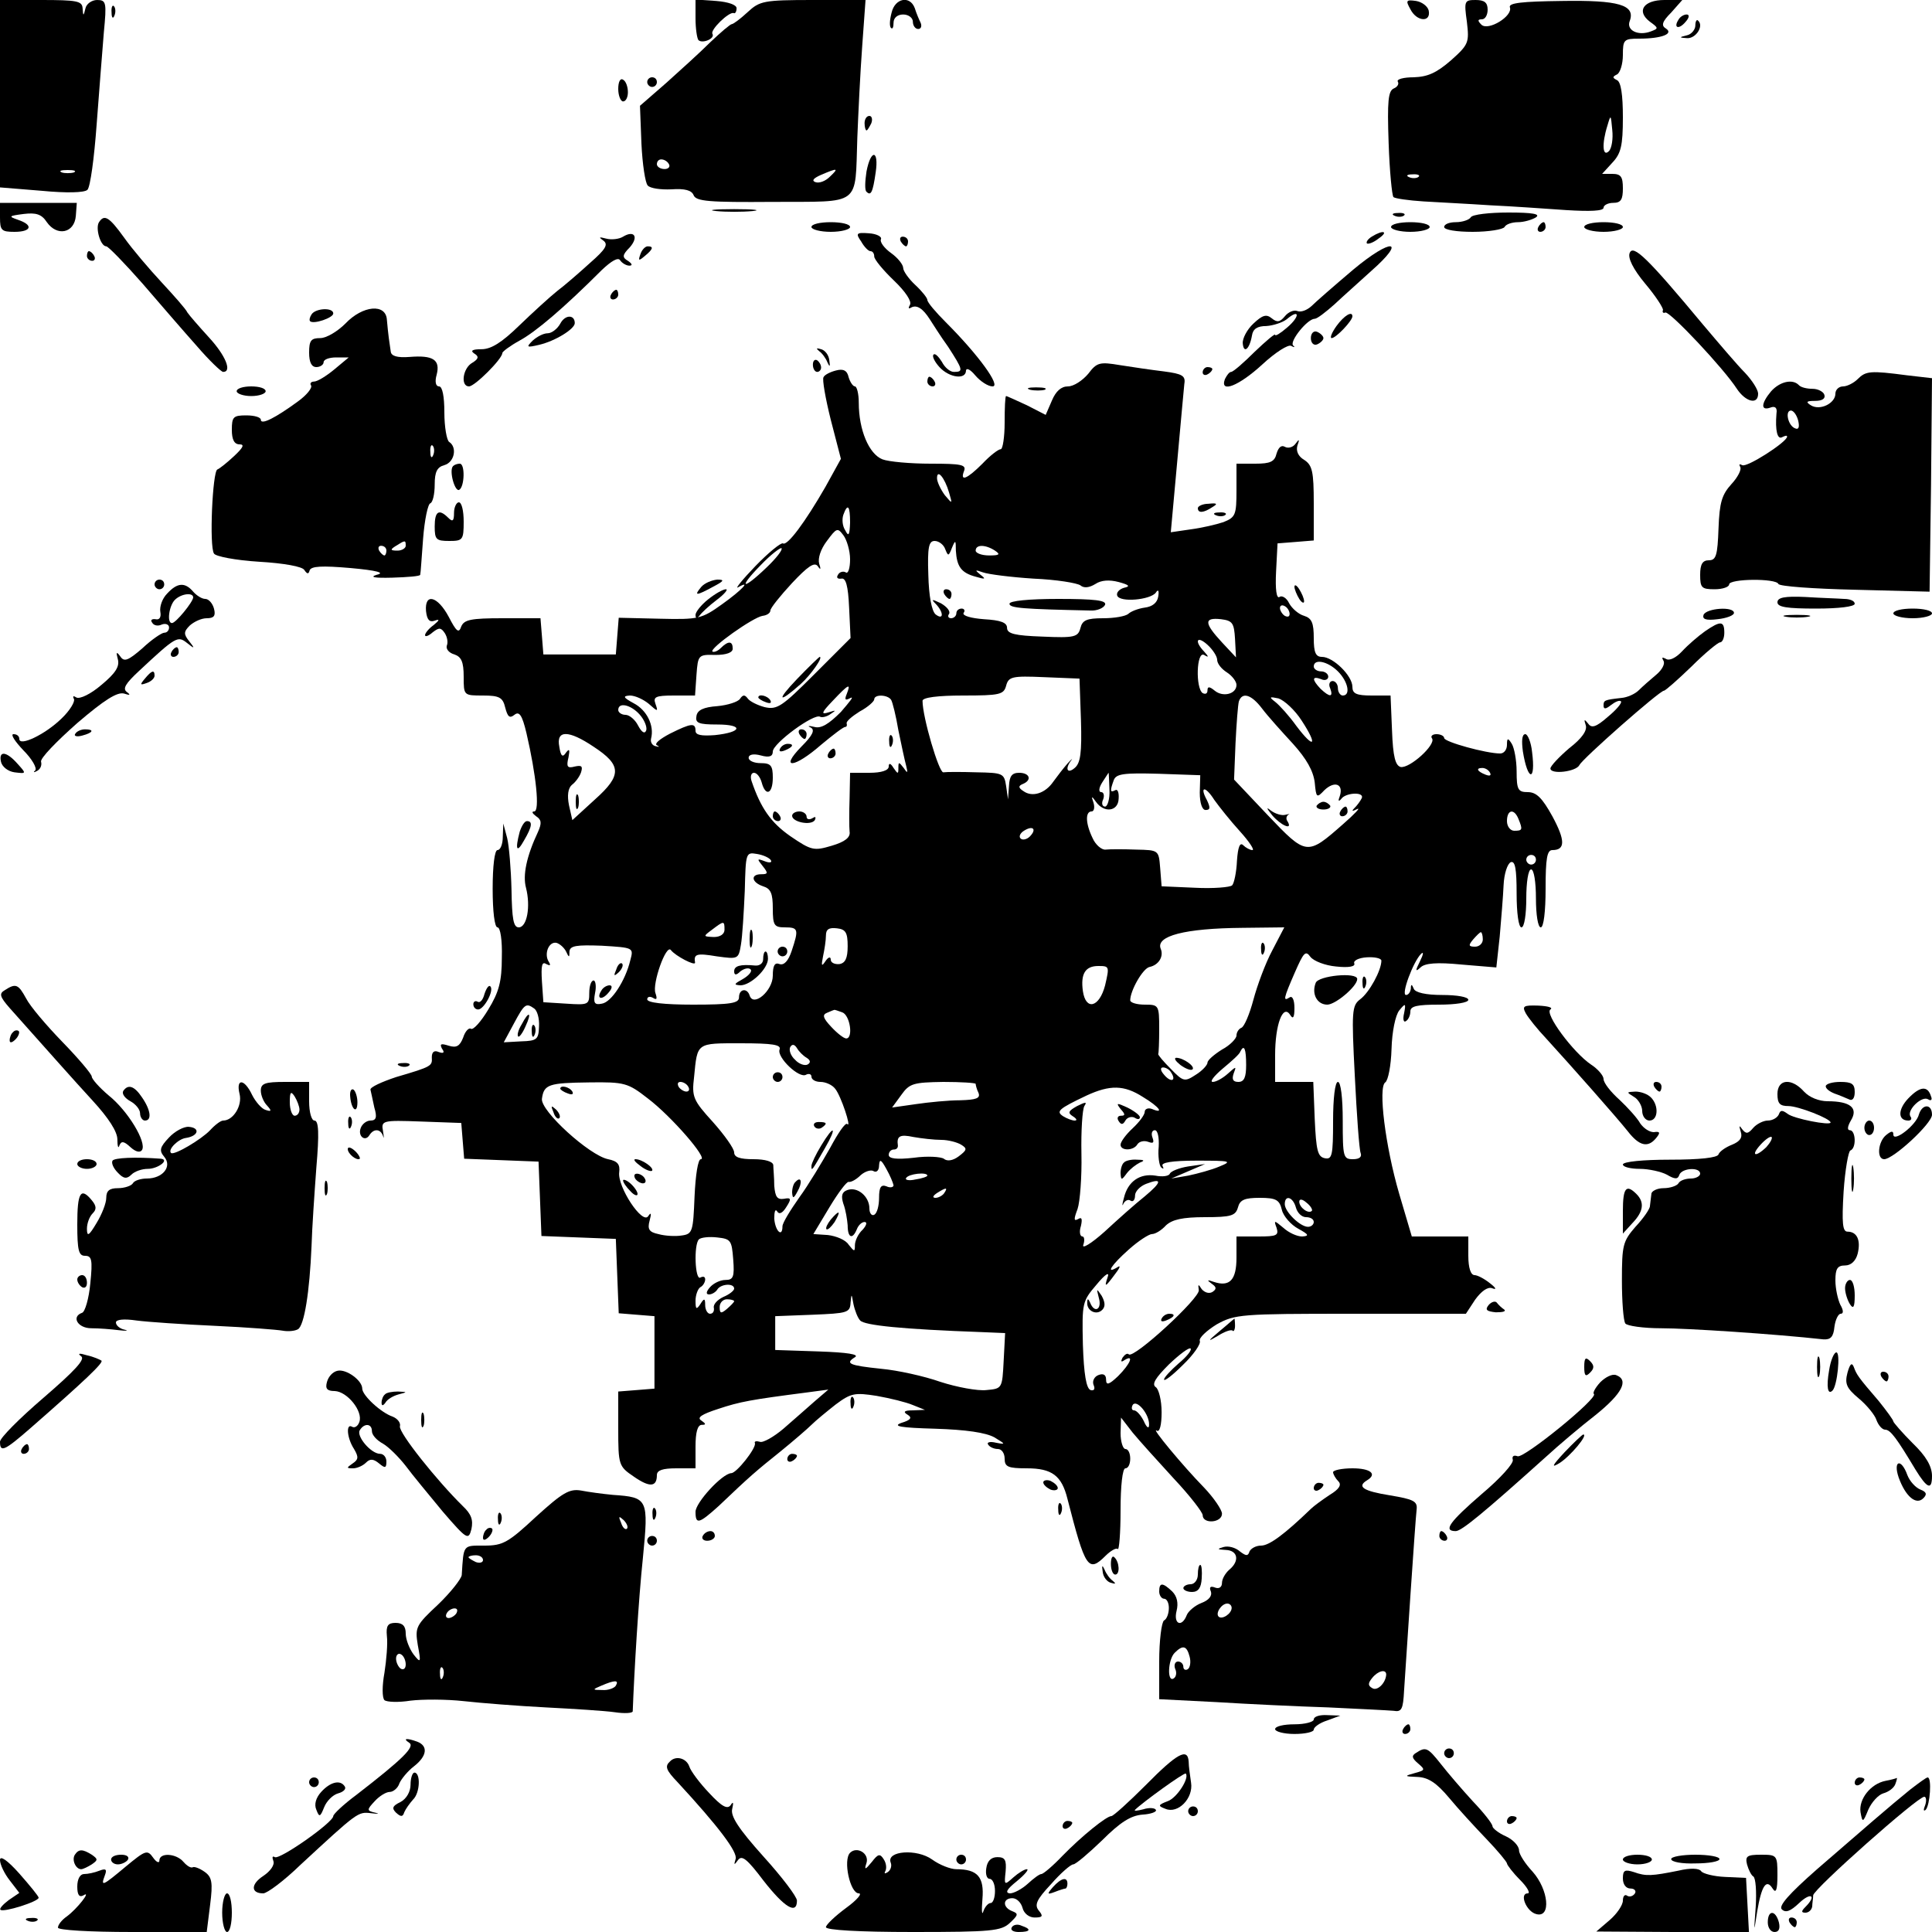 <?xml version="1.0" standalone="no"?>
<!DOCTYPE svg PUBLIC "-//W3C//DTD SVG 20010904//EN"
 "http://www.w3.org/TR/2001/REC-SVG-20010904/DTD/svg10.dtd">
<svg version="1.0" xmlns="http://www.w3.org/2000/svg"
 width="400pt" height="400pt" viewBox="0 0 400 400"
 preserveAspectRatio="xMidYMid meet">
<g transform="translate(0,400) scale(0.1,-0.1)"
fill="#000000" stroke="none">
<path d="M0 3806 l0 -194 86 -7 c52 -5 89 -4 95 2 6 6 14 66 19 134 5 68 12
154 15 192 6 62 5 67 -14 67 -11 0 -22 -8 -24 -17 -4 -17 -5 -17 -6 0 -1 15
-12 17 -86 17 l-85 0 0 -194z m153 -163 c-7 -2 -19 -2 -25 0 -7 3 -2 5 12 5
14 0 19 -2 13 -5z"/>
<path d="M1440 3962 c0 -21 3 -41 6 -45 8 -8 35 3 29 13 -5 8 34 46 44 43 3
-2 6 3 6 10 0 7 -17 13 -42 15 l-43 3 0 -39z"/>
<path d="M1548 3975 c-15 -14 -30 -25 -33 -25 -3 0 -23 -17 -44 -37 -21 -21
-63 -59 -92 -85 l-54 -47 3 -78 c2 -43 8 -82 13 -87 5 -6 27 -9 49 -8 28 2 42
-2 46 -12 5 -13 32 -15 164 -14 185 1 170 -11 175 133 2 50 6 134 10 188 l7
97 -109 0 c-102 0 -110 -2 -135 -25z m-163 -315 c3 -5 -1 -10 -9 -10 -9 0 -16
5 -16 10 0 6 4 10 9 10 6 0 13 -4 16 -10z m333 -26 c-9 -9 -22 -14 -30 -11 -8
3 -4 8 12 15 35 15 37 14 18 -4z"/>
<path d="M1846 3974 c-4 -15 -5 -29 -1 -32 3 -3 5 2 5 11 0 10 8 17 20 17 11
0 20 -7 20 -15 0 -8 5 -15 11 -15 6 0 8 6 5 13 -3 6 -9 20 -12 30 -10 27 -41
21 -48 -9z"/>
<path d="M2920 3981 c13 -26 43 -28 38 -3 -2 9 -14 18 -26 20 -21 3 -22 1 -12
-17z"/>
<path d="M3037 3955 c5 -43 4 -47 -33 -80 -30 -26 -48 -34 -77 -35 -21 0 -36
-4 -33 -9 3 -5 -1 -11 -8 -14 -12 -5 -14 -26 -11 -113 2 -59 7 -109 10 -112 3
-3 31 -7 62 -9 32 -2 94 -5 138 -8 44 -2 115 -7 158 -10 49 -3 77 -2 77 5 0 5
9 10 20 10 16 0 20 7 20 30 0 24 -4 30 -22 30 l-21 0 21 23 c18 19 22 35 22
94 0 47 -4 73 -12 77 -10 5 -10 7 0 12 6 3 12 21 12 40 0 32 2 34 34 34 46 0
72 10 55 21 -10 6 -8 14 11 33 l23 26 -37 0 c-43 0 -59 -23 -30 -45 18 -13 18
-14 2 -20 -26 -10 -51 2 -44 21 13 34 -23 44 -141 42 -81 -1 -110 -4 -107 -13
7 -18 -45 -50 -59 -36 -8 8 -8 11 1 11 7 0 12 9 12 20 0 15 -7 20 -25 20 -23
0 -24 -2 -18 -45z m294 -268 c-13 -13 -15 15 -3 53 7 24 7 23 10 -9 2 -18 -1
-38 -7 -44z m-394 -53 c-3 -3 -12 -4 -19 -1 -8 3 -5 6 6 6 11 1 17 -2 13 -5z"/>
<path d="M231 3974 c0 -11 3 -14 6 -6 3 7 2 16 -1 19 -3 4 -6 -2 -5 -13z"/>
<path d="M3475 3959 c-11 -17 1 -21 15 -4 8 9 8 15 2 15 -6 0 -14 -5 -17 -11z"/>
<path d="M3510 3947 c0 -8 -8 -18 -17 -20 -17 -4 -17 -5 0 -6 18 -1 35 25 23
36 -3 4 -6 -1 -6 -10z"/>
<path d="M1280 3816 c0 -14 5 -26 10 -26 6 0 10 9 10 19 0 11 -4 23 -10 26 -6
4 -10 -5 -10 -19z"/>
<path d="M1340 3830 c0 -5 5 -10 10 -10 6 0 10 5 10 10 0 6 -4 10 -10 10 -5 0
-10 -4 -10 -10z"/>
<path d="M1790 3745 c0 -8 2 -15 4 -15 2 0 6 7 10 15 3 8 1 15 -4 15 -6 0 -10
-7 -10 -15z"/>
<path d="M1794 3645 c-3 -20 -4 -39 0 -42 9 -9 13 -2 19 40 7 47 -10 49 -19 2z"/>
<path d="M0 3550 c0 -27 3 -30 30 -30 35 0 40 14 7 25 -20 7 -19 8 12 12 25 3
37 0 48 -17 21 -30 57 -23 60 13 l2 27 -80 0 -79 0 0 -30z"/>
<path d="M1483 3563 c20 -2 54 -2 75 0 20 2 3 4 -38 4 -41 0 -58 -2 -37 -4z"/>
<path d="M2888 3553 c7 -3 16 -2 19 1 4 3 -2 6 -13 5 -11 0 -14 -3 -6 -6z"/>
<path d="M3045 3550 c-3 -5 -17 -10 -31 -10 -13 0 -24 -4 -24 -10 0 -6 26 -10
59 -10 33 0 63 5 66 10 3 6 16 10 28 10 12 0 29 5 37 10 10 7 -7 10 -57 10
-39 0 -75 -4 -78 -10z"/>
<path d="M205 3540 c-8 -12 3 -50 15 -50 4 0 38 -35 75 -77 37 -43 88 -102
113 -130 25 -29 50 -53 54 -53 19 0 5 34 -29 71 -21 23 -41 46 -45 52 -3 7
-28 35 -53 62 -26 28 -61 69 -78 93 -31 43 -41 49 -52 32z"/>
<path d="M1680 3530 c0 -5 18 -10 40 -10 22 0 40 5 40 10 0 6 -18 10 -40 10
-22 0 -40 -4 -40 -10z"/>
<path d="M2880 3530 c0 -5 18 -10 40 -10 22 0 40 5 40 10 0 6 -18 10 -40 10
-22 0 -40 -4 -40 -10z"/>
<path d="M3185 3530 c-3 -5 -1 -10 4 -10 6 0 11 5 11 10 0 6 -2 10 -4 10 -3 0
-8 -4 -11 -10z"/>
<path d="M3280 3530 c0 -5 18 -10 40 -10 22 0 40 5 40 10 0 6 -18 10 -40 10
-22 0 -40 -4 -40 -10z"/>
<path d="M1290 3510 c-8 -5 -24 -7 -35 -4 -15 4 -16 3 -6 -4 11 -8 5 -18 -27
-46 -22 -20 -53 -47 -69 -59 -15 -12 -50 -44 -78 -71 -36 -35 -58 -49 -78 -49
-19 0 -24 -3 -15 -9 10 -6 9 -11 -4 -19 -20 -11 -25 -49 -7 -49 12 0 69 57 69
69 0 3 16 15 36 26 33 18 90 66 170 146 20 19 34 27 38 20 4 -6 13 -11 19 -11
7 0 6 4 -3 10 -12 7 -12 12 4 28 19 22 9 36 -14 22z"/>
<path d="M1783 3500 c6 -11 15 -20 19 -20 5 0 8 -5 8 -11 0 -6 18 -28 41 -50
24 -23 37 -43 33 -50 -4 -7 -3 -9 2 -6 12 7 25 -2 39 -24 6 -9 22 -35 38 -57
31 -48 32 -52 12 -52 -8 0 -19 9 -25 21 -7 11 -14 18 -17 15 -4 -3 2 -15 12
-26 20 -22 55 -27 55 -7 1 6 9 2 19 -10 11 -13 27 -23 36 -23 18 0 -29 65 -97
133 -21 21 -38 41 -38 46 0 4 -11 18 -25 31 -14 13 -25 29 -25 35 0 7 -11 21
-25 31 -14 10 -24 23 -21 29 2 5 -9 11 -25 12 -26 2 -28 0 -16 -17z"/>
<path d="M2840 3510 c-8 -5 -12 -11 -10 -14 3 -2 14 2 24 10 22 15 10 19 -14
4z"/>
<path d="M1865 3500 c3 -5 8 -10 11 -10 2 0 4 5 4 10 0 6 -5 10 -11 10 -5 0
-7 -4 -4 -10z"/>
<path d="M2802 3442 c-39 -33 -78 -67 -87 -76 -9 -8 -21 -13 -29 -10 -7 3 -19
-2 -26 -11 -10 -12 -16 -13 -27 -4 -11 9 -19 7 -38 -11 -13 -12 -23 -31 -22
-41 2 -22 14 -12 19 16 2 14 11 20 30 20 14 1 33 7 42 14 27 23 28 6 1 -17
-14 -12 -25 -19 -25 -15 0 3 -19 -13 -42 -35 -23 -23 -45 -42 -49 -42 -4 0 -9
-7 -13 -15 -11 -30 29 -14 77 30 28 26 54 42 60 39 7 -4 9 -3 4 1 -7 9 30 55
45 55 5 0 23 14 41 30 18 17 52 47 76 69 75 66 42 69 -37 3z"/>
<path d="M1326 3474 c-5 -14 -4 -15 9 -4 17 14 19 20 6 20 -5 0 -12 -7 -15
-16z"/>
<path d="M3374 3476 c-4 -10 7 -33 32 -63 22 -26 38 -51 37 -55 -2 -5 1 -7 5
-5 10 2 121 -116 148 -158 18 -27 44 -34 44 -10 0 8 -12 27 -27 43 -16 16 -55
62 -88 101 -114 137 -144 166 -151 147z"/>
<path d="M180 3470 c0 -5 5 -10 11 -10 5 0 7 5 4 10 -3 6 -8 10 -11 10 -2 0
-4 -4 -4 -10z"/>
<path d="M1265 3390 c-3 -5 -1 -10 4 -10 6 0 11 5 11 10 0 6 -2 10 -4 10 -3 0
-8 -4 -11 -10z"/>
<path d="M645 3349 c-4 -6 -5 -12 -3 -14 7 -7 48 7 48 16 0 13 -37 11 -45 -2z"/>
<path d="M715 3330 c-16 -16 -39 -30 -52 -30 -19 0 -23 -5 -23 -30 0 -20 5
-30 15 -30 8 0 15 5 15 10 0 6 12 10 26 10 l26 0 -30 -25 c-17 -14 -35 -25
-42 -25 -6 0 -9 -4 -6 -8 3 -5 -9 -20 -27 -33 -45 -33 -77 -50 -77 -38 0 5
-13 9 -30 9 -27 0 -30 -3 -30 -30 0 -20 5 -30 16 -30 11 0 7 -7 -11 -24 -15
-14 -30 -26 -35 -28 -10 -4 -17 -159 -7 -174 3 -6 45 -14 93 -17 52 -3 90 -10
94 -17 6 -9 9 -9 11 -1 3 9 26 10 84 5 56 -5 73 -10 55 -14 -16 -5 -4 -7 32
-6 32 1 58 3 58 6 1 3 3 37 6 75 3 39 10 72 15 73 5 2 9 19 9 39 0 26 5 36 20
40 21 6 27 37 10 48 -5 3 -10 31 -10 61 0 33 -4 54 -11 54 -7 0 -9 10 -5 24 8
31 -7 41 -56 37 -26 -2 -38 2 -39 11 -1 7 -3 20 -4 28 -1 8 -3 25 -4 38 -2 34
-50 30 -86 -8z m182 -272 c-3 -8 -6 -5 -6 6 -1 11 2 17 5 13 3 -3 4 -12 1 -19z
m-57 -188 c0 -5 -8 -10 -17 -10 -15 0 -16 2 -3 10 19 12 20 12 20 0z m-40 -10
c0 -5 -2 -10 -4 -10 -3 0 -8 5 -11 10 -3 6 -1 10 4 10 6 0 11 -4 11 -10z"/>
<path d="M1160 3330 c-6 -11 -18 -20 -26 -20 -9 0 -22 -7 -31 -15 -14 -14 -13
-15 13 -9 34 8 74 33 74 45 0 18 -20 18 -30 -1z"/>
<path d="M2767 3325 c-10 -14 -14 -25 -10 -25 9 0 43 36 43 45 0 12 -17 2 -33
-20z"/>
<path d="M2714 3300 c0 -10 6 -16 13 -13 7 3 13 9 13 13 0 4 -6 10 -13 13 -7
3 -13 -3 -13 -13z"/>
<path d="M1696 3273 c6 -4 14 -15 17 -23 5 -11 6 -9 4 4 -1 11 -9 21 -17 23
-10 3 -11 2 -4 -4z"/>
<path d="M1683 3245 c0 -8 4 -15 9 -15 4 0 8 4 8 9 0 6 -4 12 -8 15 -5 3 -9
-1 -9 -9z"/>
<path d="M2253 3226 c-12 -14 -30 -26 -42 -26 -14 0 -25 -10 -33 -29 l-13 -30
-39 20 c-22 10 -41 19 -43 19 -2 0 -3 -25 -3 -55 0 -30 -4 -55 -8 -55 -5 0
-22 -13 -38 -30 -32 -32 -47 -38 -38 -15 5 13 -6 15 -69 15 -42 0 -87 4 -100
9 -28 11 -49 61 -49 117 0 19 -4 34 -8 34 -4 0 -10 9 -13 19 -3 14 -11 18 -26
14 -12 -3 -24 -9 -26 -14 -3 -4 4 -44 15 -88 l21 -81 -32 -58 c-42 -73 -79
-123 -88 -117 -4 2 -30 -19 -57 -47 -27 -28 -43 -48 -36 -44 28 16 9 -5 -33
-35 -42 -30 -48 -32 -129 -30 l-85 2 -3 -38 -3 -38 -75 0 -75 0 -3 38 -3 37
-79 0 c-65 0 -79 -3 -85 -17 -5 -15 -10 -11 -26 20 -23 43 -50 50 -47 12 2
-18 7 -24 18 -20 11 4 10 1 -2 -9 -10 -7 -18 -17 -18 -21 0 -4 7 -2 16 6 13
10 17 10 25 -2 5 -8 7 -19 4 -26 -2 -7 5 -15 16 -18 14 -5 19 -15 19 -46 0
-39 0 -39 40 -39 34 0 41 -4 46 -25 5 -19 9 -23 19 -15 10 8 16 0 25 -38 20
-86 28 -162 16 -162 -6 0 -4 -4 4 -10 11 -7 12 -14 4 -32 -24 -51 -32 -90 -25
-116 10 -39 2 -82 -15 -82 -11 0 -14 17 -15 78 -1 42 -5 91 -9 107 l-8 30 -1
-27 c0 -16 -5 -28 -11 -28 -6 0 -10 -33 -10 -80 0 -47 4 -80 10 -80 6 0 10
-27 9 -62 0 -50 -6 -72 -28 -108 -15 -25 -31 -43 -36 -40 -4 3 -12 -5 -16 -18
-7 -18 -14 -22 -30 -17 -16 5 -19 4 -14 -6 6 -8 4 -11 -7 -7 -9 4 -14 0 -14
-11 1 -18 1 -19 -74 -41 -30 -10 -54 -21 -53 -26 1 -5 5 -22 8 -37 6 -20 4
-27 -8 -27 -8 0 -17 -7 -20 -15 -7 -17 9 -30 18 -15 9 14 23 13 28 -2 2 -7 2
-3 0 10 -4 22 -2 23 79 20 l83 -3 3 -37 3 -37 77 -3 77 -3 3 -77 3 -77 77 -3
77 -3 3 -77 3 -77 37 -3 37 -3 0 -75 0 -75 -37 -3 -38 -3 0 -77 c0 -75 1 -78
32 -99 33 -23 48 -22 48 3 0 10 12 14 40 14 l40 0 0 45 c0 29 4 45 13 45 9 0
9 2 -1 9 -10 6 1 13 35 24 45 15 67 19 183 34 l45 6 -28 -24 c-15 -13 -44 -39
-65 -57 -20 -17 -43 -30 -49 -27 -7 2 -12 1 -10 -3 3 -10 -38 -62 -49 -62 -19
-1 -74 -61 -74 -80 0 -27 7 -25 48 12 65 62 78 73 128 113 27 22 56 47 64 55
9 9 31 27 50 42 32 24 40 25 85 18 28 -5 61 -13 75 -19 l25 -10 -25 -1 c-18 0
-21 -3 -11 -9 10 -6 7 -11 -13 -17 -19 -7 -1 -10 70 -12 64 -2 105 -8 123 -18
23 -14 24 -15 3 -11 -12 3 -20 1 -16 -4 3 -5 12 -9 20 -9 8 0 14 -9 14 -20 0
-17 7 -20 46 -20 52 0 72 -15 84 -63 37 -144 43 -154 79 -118 10 10 22 17 25
14 3 -4 6 33 6 80 0 51 4 87 10 87 6 0 10 9 10 20 0 11 -4 20 -10 20 -5 0 -10
15 -10 33 l1 32 24 -31 c14 -17 52 -59 85 -95 33 -35 60 -70 60 -76 0 -19 40
-16 40 3 0 8 -17 33 -37 54 -44 45 -112 127 -98 118 6 -4 10 12 10 38 0 25 -6
48 -12 52 -9 6 -1 19 27 47 22 21 42 36 45 33 3 -3 -8 -17 -25 -31 -16 -14
-30 -29 -30 -33 0 -5 18 9 39 30 22 21 38 44 35 50 -2 6 14 21 35 34 38 21 50
22 278 22 l238 0 19 29 c13 18 26 27 35 24 10 -4 9 0 -4 10 -11 9 -26 17 -32
17 -8 0 -13 15 -13 40 l0 40 -58 0 -59 0 -26 88 c-29 99 -44 221 -29 231 6 4
12 35 13 69 1 36 8 70 16 80 13 16 14 15 10 -6 -3 -12 -1 -20 4 -16 5 3 9 12
9 20 0 11 14 14 60 14 33 0 60 4 60 10 0 6 -24 10 -54 10 -34 0 -56 5 -59 13
-4 10 -6 10 -6 0 -1 -7 -5 -13 -10 -13 -11 0 15 69 31 85 6 6 5 -1 -2 -15 -10
-20 -10 -23 1 -13 9 9 34 11 85 6 l72 -6 7 64 c3 35 7 83 8 106 1 24 8 45 15
48 9 3 12 -14 12 -65 0 -40 4 -70 10 -70 6 0 10 27 10 60 0 33 4 60 10 60 6 0
10 -27 10 -60 0 -33 4 -60 10 -60 6 0 10 33 10 80 0 63 3 80 14 80 27 0 27 20
0 70 -21 38 -33 50 -51 50 -20 0 -23 5 -23 43 0 23 -5 49 -10 57 -8 13 -10 12
-10 -2 0 -10 -6 -18 -14 -18 -29 0 -116 24 -116 32 0 4 -7 8 -16 8 -8 0 -13
-4 -9 -9 8 -13 -46 -62 -65 -59 -11 3 -16 21 -18 76 l-3 72 -39 0 c-32 0 -40
4 -40 18 0 23 -40 62 -63 62 -13 0 -17 9 -17 39 0 31 -4 41 -20 46 -11 3 -25
15 -31 26 -5 11 -15 17 -20 13 -6 -4 -9 15 -7 53 l3 58 38 3 37 3 0 77 c0 66
-3 79 -20 90 -12 7 -17 18 -14 29 5 14 4 15 -4 4 -5 -7 -15 -10 -22 -6 -7 4
-13 -1 -17 -14 -4 -17 -13 -21 -44 -21 l-39 0 0 -55 c0 -51 -2 -56 -27 -66
-15 -5 -45 -12 -68 -15 l-41 -6 13 143 c7 79 14 153 15 164 3 17 -4 21 -42 26
-25 3 -66 9 -91 13 -42 7 -48 6 -66 -18z m-288 -246 c7 -24 7 -24 -9 -5 -8 11
-16 27 -16 35 0 20 16 1 25 -30z m-205 -62 c-1 -26 -3 -30 -10 -16 -6 9 -7 23
-4 32 9 25 14 19 14 -16z m0 -76 c0 -18 -4 -31 -9 -27 -5 3 -13 1 -16 -5 -4
-6 -1 -9 7 -8 9 2 14 -14 16 -60 l3 -63 -75 -75 c-67 -67 -77 -74 -103 -68
-15 4 -31 12 -35 18 -6 8 -10 8 -16 -1 -4 -6 -25 -13 -47 -15 -28 -2 -41 -8
-43 -20 -3 -15 4 -18 43 -18 55 0 52 -16 -5 -22 -28 -2 -40 0 -40 9 0 17 -9
16 -53 -6 -21 -11 -33 -21 -27 -24 6 -3 5 -4 -2 -2 -7 1 -12 8 -10 16 7 27 -9
59 -36 73 -22 12 -23 15 -8 16 11 0 28 -8 39 -17 19 -17 20 -17 14 0 -5 14 0
17 38 17 l44 0 3 43 c3 41 4 42 39 41 23 0 36 5 36 13 0 16 -9 17 -25 1 -6 -6
-14 -9 -17 -7 -6 7 84 71 104 74 9 1 16 6 16 11 0 5 20 30 45 57 32 34 46 44
53 35 6 -9 7 -7 3 5 -3 11 3 30 16 47 20 27 22 28 34 12 7 -9 14 -32 14 -50z
m197 21 c6 -15 7 -15 14 3 7 17 8 16 8 -6 2 -33 11 -46 41 -54 20 -6 22 -5 10
4 -12 10 -12 11 5 5 11 -4 58 -10 105 -13 47 -2 90 -9 97 -14 7 -6 18 -5 31 3
12 8 29 9 48 4 22 -6 25 -9 11 -12 -10 -3 -16 -10 -14 -16 5 -15 69 -9 80 6 5
8 7 4 5 -8 -2 -13 -12 -21 -28 -23 -14 -2 -29 -8 -34 -13 -6 -5 -29 -9 -52 -9
-34 0 -43 -4 -47 -20 -5 -19 -12 -21 -79 -18 -57 2 -73 6 -73 18 0 11 -13 16
-48 18 -26 2 -45 7 -42 13 4 5 1 9 -4 9 -6 0 -11 -4 -11 -10 0 -5 -5 -10 -11
-10 -5 0 -8 4 -4 9 3 6 -5 15 -17 22 -19 9 -21 9 -10 -2 16 -17 16 -34 -1 -21
-8 7 -14 38 -15 82 -2 57 1 70 13 70 9 0 19 -8 22 -17z m-370 -38 c-50 -48
-60 -44 -12 5 21 22 41 37 43 35 3 -3 -11 -21 -31 -40z m473 35 c12 -8 9 -10
-12 -10 -16 0 -28 5 -28 10 0 13 20 13 40 0z m610 -131 c0 -6 -4 -7 -10 -4 -5
3 -10 11 -10 16 0 6 5 7 10 4 6 -3 10 -11 10 -16z m-113 -52 l2 -38 -29 31
c-37 40 -38 52 -2 48 24 -3 27 -8 29 -41z m-37 -43 c0 -8 9 -19 20 -26 11 -7
20 -19 20 -26 0 -19 -28 -26 -45 -12 -11 9 -15 9 -15 1 0 -7 -4 -9 -10 -6 -15
10 -13 88 3 79 10 -6 10 -4 0 7 -21 22 -15 34 7 14 11 -10 20 -24 20 -31z
m250 -24 c21 -21 27 -50 10 -50 -5 0 -10 7 -10 15 0 8 -5 15 -11 15 -6 0 -9
-7 -5 -15 7 -19 -1 -19 -20 -1 -18 19 -18 27 1 20 8 -4 15 -1 15 5 0 6 -7 11
-15 11 -8 0 -15 5 -15 10 0 17 29 11 50 -10z m-532 -101 c2 -68 -1 -89 -13
-99 -15 -13 -21 -2 -7 16 4 5 0 2 -8 -7 -8 -9 -21 -26 -29 -37 -17 -25 -44
-33 -62 -20 -11 7 -11 11 -1 15 19 8 14 23 -8 23 -15 0 -20 -7 -21 -27 l-2
-28 -4 28 c-4 26 -7 27 -61 28 -31 1 -62 1 -69 0 -9 -1 -43 114 -43 148 0 7
32 11 84 11 76 0 84 2 89 20 5 19 12 21 79 18 l73 -3 3 -86z m-485 54 c-5 -12
-3 -14 8 -8 8 4 -2 -8 -20 -29 -25 -25 -41 -35 -55 -31 -12 3 -15 2 -8 -1 10
-5 5 -16 -19 -40 -46 -47 -15 -45 41 4 24 20 46 37 50 37 3 0 4 3 3 7 -2 4 11
15 27 25 17 9 30 21 30 25 0 11 28 10 35 -1 3 -5 10 -33 15 -63 6 -29 13 -62
16 -73 4 -16 3 -17 -5 -5 -10 13 -11 13 -11 0 0 -13 -1 -13 -10 0 -6 10 -10
11 -10 3 0 -8 -15 -13 -40 -13 l-40 0 -1 -52 c-1 -29 -1 -61 0 -70 2 -12 -10
-21 -37 -29 -37 -11 -42 -10 -86 20 -40 28 -61 58 -80 114 -3 9 -1 17 5 17 6
0 13 -9 16 -20 8 -30 23 -24 23 10 0 25 -4 30 -25 30 -14 0 -25 5 -25 11 0 7
10 9 25 5 18 -5 25 -2 25 8 0 17 86 80 98 72 4 -2 14 0 22 6 12 8 11 8 -5 3
-16 -5 -14 0 9 24 34 36 38 37 29 14z m860 -30 c12 -16 41 -48 64 -73 28 -31
42 -56 45 -80 3 -32 4 -33 20 -16 21 20 40 13 32 -12 -4 -10 -3 -13 3 -6 8 12
43 15 43 4 0 -3 -6 -12 -12 -19 -11 -11 -10 -12 2 -6 8 4 -5 -10 -29 -31 -75
-66 -76 -66 -156 18 l-70 74 3 75 c2 41 5 80 7 87 7 20 26 14 48 -15z m82 -25
c34 -52 26 -60 -11 -11 -15 21 -35 43 -44 50 -13 10 -12 11 7 7 12 -4 34 -24
48 -46z m-1371 13 c10 -11 16 -26 14 -33 -3 -8 -9 -5 -17 10 -6 12 -18 22 -26
22 -8 0 -15 5 -15 10 0 17 26 11 44 -9z m-95 -67 c58 -38 59 -59 3 -109 l-47
-43 -7 31 c-4 20 -2 35 6 42 7 5 16 17 19 26 4 13 1 15 -13 12 -15 -4 -18 -1
-13 19 3 16 2 19 -5 10 -7 -11 -11 -8 -14 12 -7 35 19 35 71 0z m1856 -54 c3
-6 -1 -7 -9 -4 -18 7 -21 14 -7 14 6 0 13 -4 16 -10z m-788 -35 c1 -19 -4 -35
-9 -35 -6 0 -8 7 -4 15 3 8 1 15 -4 15 -6 0 -5 9 2 20 7 11 13 20 13 20 1 0 1
-16 2 -35z m187 -6 c0 -22 5 -36 12 -36 10 0 10 5 3 20 -16 29 -4 31 15 1 10
-14 33 -43 53 -65 19 -21 31 -39 26 -39 -5 0 -14 5 -19 10 -7 7 -11 -4 -13
-32 -1 -24 -6 -47 -10 -51 -4 -4 -39 -7 -77 -5 l-69 3 -3 38 c-3 37 -3 37 -50
38 -26 1 -54 1 -63 0 -8 -1 -21 10 -27 24 -15 31 -15 55 -2 55 5 0 7 8 4 18
-5 14 -4 15 5 2 17 -24 46 -20 47 6 1 13 -2 21 -7 18 -11 -6 -11 -1 -3 21 5
13 21 15 93 13 l86 -3 -1 -36z m660 -55 c9 -22 8 -24 -9 -24 -8 0 -15 9 -15
20 0 24 15 27 24 4z m-1012 -36 c-6 -6 -15 -8 -19 -4 -4 4 -1 11 7 16 19 12
27 3 12 -12z m-536 -49 c3 -5 -3 -6 -13 -2 -16 6 -16 5 -4 -10 12 -15 11 -17
-3 -17 -23 0 -20 -17 4 -25 16 -5 20 -15 20 -46 0 -35 3 -39 25 -39 28 0 29
-4 14 -49 -7 -21 -16 -30 -25 -27 -10 4 -14 -3 -14 -24 0 -31 -40 -66 -48 -41
-5 16 -22 14 -22 -4 0 -12 -17 -15 -95 -15 -60 0 -95 4 -95 11 0 5 5 7 12 3 8
-5 9 -2 5 10 -7 19 22 102 32 89 9 -12 51 -34 50 -26 -3 18 3 20 45 13 44 -6
45 -6 50 24 3 17 6 67 8 112 2 78 2 80 25 76 13 -2 26 -8 29 -13z m1584 1 c0
-5 -4 -10 -10 -10 -5 0 -10 5 -10 10 0 6 5 10 10 10 6 0 10 -4 10 -10z m-1680
-145 c0 -9 -9 -15 -22 -15 -22 1 -23 1 -4 15 25 19 26 19 26 0z m255 -34 c0
-25 -5 -35 -17 -37 -10 -1 -18 3 -18 9 0 7 -5 6 -11 -3 -8 -12 -9 -10 -5 10 3
14 6 33 6 43 0 13 6 17 23 15 18 -2 22 -9 22 -37z m879 -9 c-14 -26 -31 -72
-39 -102 -8 -30 -19 -56 -25 -58 -5 -2 -10 -9 -10 -16 0 -6 -13 -20 -30 -29
-16 -10 -30 -22 -30 -27 0 -5 -11 -17 -24 -25 -23 -15 -26 -15 -52 12 -15 15
-27 29 -26 31 1 1 2 25 2 52 0 49 -1 50 -30 50 -16 0 -30 4 -30 9 0 20 26 66
40 69 19 4 30 22 23 38 -10 26 49 42 169 43 l87 1 -25 -48z m436 23 c0 -8 -7
-15 -16 -15 -14 0 -14 3 -4 15 7 8 14 15 16 15 2 0 4 -7 4 -15z m-1898 -25 c6
-13 7 -13 7 0 1 12 14 14 67 12 66 -4 66 -4 59 -30 -10 -42 -39 -87 -59 -90
-15 -3 -18 1 -14 22 3 14 1 26 -3 26 -5 0 -9 -11 -9 -26 0 -24 -2 -25 -47 -22
l-48 3 -3 43 c-2 33 0 42 9 36 8 -4 10 -3 5 5 -10 16 0 42 16 39 7 -2 16 -10
20 -18z m1594 -31 c27 -3 40 0 38 6 -3 6 9 12 26 13 16 1 30 -2 30 -7 0 -20
-25 -66 -44 -80 -17 -13 -18 -24 -11 -159 4 -80 9 -151 12 -159 3 -8 -2 -13
-16 -13 -20 0 -21 5 -21 80 0 47 -4 80 -10 80 -6 0 -10 -34 -10 -81 0 -71 -2
-80 -17 -77 -15 3 -18 16 -21 81 l-3 77 -39 0 -40 0 0 56 c0 62 16 106 31 83
6 -10 9 -6 9 14 0 16 -4 26 -10 22 -14 -9 -13 -3 11 52 18 41 22 46 32 32 7
-9 31 -18 53 -20z m-478 -39 c-12 -46 -40 -53 -46 -12 -5 36 5 52 32 52 23 0
23 -1 14 -40z m-1182 -48 c6 -4 11 -20 10 -37 -1 -27 -4 -30 -37 -31 l-36 -2
21 39 c22 41 25 43 42 31z m638 -8 c16 -6 23 -54 8 -54 -5 0 -19 11 -31 24
-17 18 -19 25 -9 29 7 3 14 6 15 6 1 1 8 -2 17 -5z m-130 -77 c-6 -16 41 -61
55 -52 6 3 11 1 11 -4 0 -6 8 -11 19 -11 10 0 24 -6 30 -14 12 -14 35 -84 25
-73 -4 3 -19 -19 -35 -49 -17 -30 -45 -77 -64 -103 -19 -27 -35 -53 -35 -60 0
-24 -15 -10 -17 16 0 14 2 21 6 15 4 -7 11 -4 19 9 11 17 10 20 -5 17 -14 -2
-18 4 -20 27 0 17 -2 36 -2 43 -1 7 -16 12 -41 12 -28 0 -40 4 -40 14 0 8 -20
36 -44 63 -41 45 -44 52 -39 93 7 72 4 70 97 70 66 0 84 -3 80 -13z m56 -17
c8 -5 9 -10 2 -14 -6 -3 -18 1 -26 10 -9 8 -13 20 -10 26 4 7 9 6 14 -2 4 -7
13 -16 20 -20z m910 -15 c0 -25 -4 -35 -16 -35 -11 0 -14 5 -10 17 6 16 6 16
-12 0 -10 -9 -24 -17 -31 -17 -7 0 2 12 21 28 18 15 35 30 36 35 8 16 12 5 12
-28z m-155 -16 c11 -17 -1 -21 -15 -4 -8 9 -8 15 -2 15 6 0 14 -5 17 -11z
m-1084 -53 c49 -37 126 -126 110 -126 -6 0 -11 -33 -13 -77 -3 -73 -4 -78 -27
-81 -12 -2 -34 -1 -48 3 -19 4 -23 10 -18 28 4 15 3 18 -3 9 -12 -18 -64 61
-60 91 2 16 -3 23 -23 27 -39 8 -140 100 -137 125 4 30 14 33 98 34 73 1 80
-1 121 -33z m84 24 c3 -5 2 -10 -4 -10 -5 0 -13 5 -16 10 -3 6 -2 10 4 10 5 0
13 -4 16 -10z m595 6 c0 -2 2 -11 6 -19 4 -11 -5 -14 -38 -15 -24 0 -65 -4
-92 -8 l-49 -7 19 26 c17 24 25 26 87 27 37 0 67 -2 67 -4z m346 -27 c35 -21
45 -36 19 -25 -8 3 -15 0 -15 -6 0 -6 -11 -21 -25 -34 -14 -13 -25 -28 -25
-34 0 -13 27 -13 35 1 4 6 14 8 22 5 11 -4 13 -2 9 9 -3 8 -1 15 5 15 6 0 9
-15 8 -34 -2 -19 1 -39 5 -43 5 -4 6 -3 3 3 -4 7 19 11 71 11 70 0 74 -1 47
-12 -16 -7 -46 -15 -65 -19 l-35 -6 35 15 35 15 -35 -5 c-19 -3 -36 -10 -38
-15 -2 -5 -15 -7 -30 -4 -32 5 -57 -12 -65 -46 -4 -14 -4 -19 -1 -12 3 6 10
10 15 6 5 -3 9 2 9 11 0 8 10 19 23 24 34 13 33 4 -3 -26 -19 -15 -56 -48 -83
-73 -28 -25 -48 -37 -44 -27 3 9 2 17 -2 17 -5 0 -7 10 -3 22 3 14 2 19 -6 14
-9 -5 -9 0 -1 21 5 15 9 66 8 114 -1 48 2 92 6 99 6 9 3 9 -15 0 -18 -10 -20
-14 -9 -21 8 -5 10 -9 4 -9 -5 0 -16 4 -24 9 -15 10 -10 15 49 43 48 22 77 22
116 -3z m-417 -89 c14 0 33 -5 41 -10 13 -8 12 -11 -5 -24 -12 -9 -24 -11 -31
-5 -6 4 -34 6 -62 2 -36 -4 -52 -2 -52 6 0 6 5 11 10 11 6 0 9 3 9 8 -3 20 4
24 32 18 17 -3 43 -6 58 -6z m-99 -94 c0 -4 -7 -6 -15 -2 -11 4 -15 -2 -15
-24 0 -16 -4 -32 -10 -35 -5 -3 -10 3 -10 13 0 25 -25 46 -46 38 -11 -4 -13
-12 -8 -28 5 -13 8 -33 9 -45 0 -26 10 -30 19 -8 3 8 10 15 16 15 6 0 4 -7 -4
-16 -9 -8 -16 -23 -16 -32 0 -14 -1 -14 -13 1 -6 10 -26 18 -43 20 l-30 2 33
55 c18 30 36 54 40 53 5 -1 16 5 25 14 9 8 22 12 27 8 6 -3 11 2 11 12 1 14 4
13 15 -7 8 -14 14 -29 15 -34z m70 20 c0 -2 -11 -6 -25 -8 -13 -3 -22 -1 -19
3 5 9 44 13 44 5z m35 -36 c-3 -5 -12 -10 -18 -10 -7 0 -6 4 3 10 19 12 23 12
15 0z m699 -35 c3 -13 19 -31 34 -39 22 -12 23 -15 8 -16 -11 0 -28 8 -39 18
-19 16 -20 16 -14 0 5 -16 0 -18 -38 -18 l-45 0 0 -44 c0 -46 -14 -61 -47 -50
-14 5 -15 4 -4 -4 10 -7 10 -11 1 -17 -7 -4 -16 -1 -22 6 -7 11 -8 11 -6 -2 3
-16 -135 -143 -145 -133 -3 3 -8 0 -13 -7 -4 -8 -3 -10 4 -5 21 13 12 -8 -13
-33 -19 -18 -25 -20 -25 -7 0 10 -6 13 -16 9 -8 -3 -13 -12 -10 -20 4 -9 1
-13 -6 -11 -9 3 -14 33 -16 94 -2 87 -1 90 28 124 19 23 28 28 23 15 -7 -21
-5 -21 17 9 10 13 10 17 3 12 -25 -15 -12 5 24 37 20 18 42 32 48 32 7 0 20 8
29 18 13 12 34 17 81 17 54 0 63 3 68 20 4 16 14 20 45 20 34 0 41 -4 46 -25z
m29 5 c3 -11 12 -20 21 -20 9 0 16 -4 16 -10 0 -5 -5 -10 -12 -10 -16 0 -48
31 -48 47 0 20 17 15 23 -7z m33 -7 c-7 -7 -26 7 -26 19 0 6 6 6 15 -2 9 -7
13 -15 11 -17z m-1198 -100 c3 -37 0 -43 -16 -43 -11 0 -25 -7 -32 -15 -8 -9
-9 -15 -2 -15 6 0 14 5 17 10 7 12 35 14 35 2 0 -4 -10 -12 -22 -17 -13 -6
-22 -16 -20 -23 1 -7 -2 -12 -8 -12 -5 0 -10 8 -10 18 0 14 -2 15 -10 2 -8
-12 -10 -11 -10 7 0 12 5 25 10 28 6 3 10 11 10 16 0 6 -4 7 -10 4 -11 -7 -14
68 -3 79 4 4 21 6 38 4 28 -3 30 -6 33 -45z m263 -127 c9 -10 86 -18 252 -24
l48 -2 -3 -57 c-3 -58 -3 -58 -36 -61 -18 -2 -61 6 -95 17 -34 12 -89 24 -122
27 -67 7 -76 11 -55 24 10 6 -16 10 -75 12 l-90 3 0 35 0 35 78 3 c71 3 77 4
78 25 2 20 2 19 6 -3 3 -14 9 -29 14 -34z m-261 40 c0 -2 -7 -9 -15 -16 -12
-10 -15 -10 -15 4 0 9 7 16 15 16 8 0 15 -2 15 -4z m859 -256 c0 -9 -5 -6 -11
8 -6 12 -15 22 -20 22 -5 0 -6 5 -3 11 8 13 35 -19 34 -41z"/>
<path d="M1650 2594 c-44 -46 -38 -51 8 -10 21 19 47 56 39 56 -1 0 -23 -21
-47 -46z"/>
<path d="M1570 2556 c0 -2 7 -7 16 -10 8 -3 12 -2 9 4 -6 10 -25 14 -25 6z"/>
<path d="M1955 2770 c3 -5 8 -10 11 -10 2 0 4 5 4 10 0 6 -5 10 -11 10 -5 0
-7 -4 -4 -10z"/>
<path d="M2090 2750 c0 -9 28 -11 167 -14 14 -1 28 5 31 12 3 9 -21 12 -97 12
-61 0 -101 -4 -101 -10z"/>
<path d="M1655 2480 c3 -5 8 -10 11 -10 2 0 4 5 4 10 0 6 -5 10 -11 10 -5 0
-7 -4 -4 -10z"/>
<path d="M1841 2464 c0 -11 3 -14 6 -6 3 7 2 16 -1 19 -3 4 -6 -2 -5 -13z"/>
<path d="M1615 2450 c-3 -6 1 -7 9 -4 18 7 21 14 7 14 -6 0 -13 -4 -16 -10z"/>
<path d="M1715 2440 c-3 -5 -1 -10 4 -10 6 0 11 5 11 10 0 6 -2 10 -4 10 -3 0
-8 -4 -11 -10z"/>
<path d="M1600 2310 c0 -5 5 -10 11 -10 5 0 7 5 4 10 -3 6 -8 10 -11 10 -2 0
-4 -4 -4 -10z"/>
<path d="M1640 2311 c0 -13 39 -21 47 -9 3 7 1 8 -5 4 -7 -4 -12 -2 -12 3 0 6
-7 11 -15 11 -8 0 -15 -4 -15 -9z"/>
<path d="M2726 2332 c-2 -4 4 -8 14 -8 10 0 16 4 14 8 -3 4 -9 8 -14 8 -5 0
-11 -4 -14 -8z"/>
<path d="M2634 2312 c18 -21 43 -32 32 -13 -4 5 -3 11 1 14 5 2 2 2 -6 0 -7
-2 -21 2 -30 9 -10 8 -9 5 3 -10z"/>
<path d="M2775 2320 c-3 -5 -1 -10 4 -10 6 0 11 5 11 10 0 6 -2 10 -4 10 -3 0
-8 -4 -11 -10z"/>
<path d="M1192 2340 c0 -14 2 -19 5 -12 2 6 2 18 0 25 -3 6 -5 1 -5 -13z"/>
<path d="M1552 2055 c0 -16 2 -22 5 -12 2 9 2 23 0 30 -3 6 -5 -1 -5 -18z"/>
<path d="M1610 2030 c0 -5 5 -10 10 -10 6 0 10 5 10 10 0 6 -4 10 -10 10 -5 0
-10 -4 -10 -10z"/>
<path d="M1580 2014 c0 -9 -8 -14 -17 -13 -31 3 -43 -1 -43 -12 0 -8 4 -9 13
0 8 6 17 8 21 4 4 -4 -4 -13 -16 -20 -18 -10 -20 -12 -5 -13 21 0 57 34 57 55
0 8 -2 15 -5 15 -3 0 -5 -7 -5 -16z"/>
<path d="M2611 2034 c0 -11 3 -14 6 -6 3 7 2 16 -1 19 -3 4 -6 -2 -5 -13z"/>
<path d="M2444 1795 c11 -8 22 -12 25 -9 6 6 -19 24 -34 24 -5 -1 -1 -7 9 -15z"/>
<path d="M1276 1993 c-6 -14 -5 -15 5 -6 7 7 10 15 7 18 -3 3 -9 -2 -12 -12z"/>
<path d="M1245 1949 c-11 -17 1 -21 15 -4 8 9 8 15 2 15 -6 0 -14 -5 -17 -11z"/>
<path d="M2724 1965 c-9 -23 3 -45 24 -45 17 0 62 38 62 53 0 15 -81 7 -86 -8z"/>
<path d="M2821 1964 c0 -11 3 -14 6 -6 3 7 2 16 -1 19 -3 4 -6 -2 -5 -13z"/>
<path d="M1080 1879 c-7 -11 -10 -23 -7 -25 2 -2 9 7 15 21 14 30 7 33 -8 4z"/>
<path d="M1101 1864 c0 -11 3 -14 6 -6 3 7 2 16 -1 19 -3 4 -6 -2 -5 -13z"/>
<path d="M1600 1770 c0 -5 5 -10 10 -10 6 0 10 5 10 10 0 6 -4 10 -10 10 -5 0
-10 -4 -10 -10z"/>
<path d="M1686 1668 c3 -5 10 -6 15 -3 13 9 11 12 -6 12 -8 0 -12 -4 -9 -9z"/>
<path d="M1700 1628 c-11 -18 -20 -37 -20 -42 0 -12 1 -10 28 37 26 45 19 50
-8 5z"/>
<path d="M1647 1553 c-4 -3 -7 -13 -7 -22 1 -13 3 -13 11 2 11 19 8 33 -4 20z"/>
<path d="M1160 1746 c0 -2 7 -7 16 -10 8 -3 12 -2 9 4 -6 10 -25 14 -25 6z"/>
<path d="M1146 1697 c3 -10 9 -15 12 -12 3 3 0 11 -7 18 -10 9 -11 8 -5 -6z"/>
<path d="M1326 1586 c10 -8 21 -12 24 -10 5 6 -21 24 -34 24 -6 0 -1 -6 10
-14z"/>
<path d="M1315 1560 c3 -5 11 -10 16 -10 6 0 7 5 4 10 -3 6 -11 10 -16 10 -6
0 -7 -4 -4 -10z"/>
<path d="M1290 1556 c0 -4 7 -14 15 -22 8 -9 15 -11 15 -6 0 5 -7 15 -15 22
-8 7 -15 9 -15 6z"/>
<path d="M2320 1704 c10 -11 10 -14 1 -14 -7 0 -9 -5 -5 -11 5 -8 9 -8 14 1 4
7 13 9 19 6 6 -4 11 -4 11 1 0 4 -12 13 -26 20 -22 10 -24 10 -14 -3z"/>
<path d="M2327 1593 c-4 -3 -7 -13 -7 -22 1 -15 2 -15 13 0 7 9 19 18 27 22
11 4 9 6 -6 6 -11 1 -24 -2 -27 -6z"/>
<path d="M1720 1475 c-7 -9 -11 -17 -9 -20 3 -2 10 5 17 15 14 24 10 26 -8 5z"/>
<path d="M2275 1313 c7 -24 -9 -33 -18 -10 -4 9 -6 9 -6 0 -1 -17 19 -27 31
-15 7 7 6 16 -1 29 -11 16 -11 16 -6 -4z"/>
<path d="M2405 1270 c-3 -6 1 -7 9 -4 18 7 21 14 7 14 -6 0 -13 -4 -16 -10z"/>
<path d="M2490 3229 c0 -5 5 -7 10 -4 6 3 10 8 10 11 0 2 -4 4 -10 4 -5 0 -10
-5 -10 -11z"/>
<path d="M3846 3215 c-8 -8 -22 -15 -30 -15 -9 0 -16 -7 -16 -15 0 -20 -32
-36 -51 -24 -11 7 -9 9 9 9 15 0 22 5 19 13 -2 6 -13 12 -24 12 -12 0 -25 3
-29 8 -13 13 -39 7 -57 -13 -21 -25 -22 -41 -2 -34 10 4 15 0 13 -12 -3 -36 2
-55 12 -49 6 3 10 4 10 1 0 -11 -84 -65 -93 -59 -6 3 -7 2 -4 -4 3 -5 -5 -21
-18 -35 -20 -22 -25 -38 -27 -92 -2 -56 -5 -66 -20 -66 -13 0 -18 -8 -18 -30
0 -27 3 -30 30 -30 17 0 30 5 30 10 0 12 97 13 102 1 2 -5 73 -10 158 -12
l155 -4 3 221 2 221 -52 6 c-76 10 -85 9 -102 -8z m-123 -86 c3 -13 1 -19 -6
-16 -15 5 -22 37 -9 37 5 0 12 -9 15 -21z"/>
<path d="M1920 3210 c0 -5 5 -10 11 -10 5 0 7 5 4 10 -3 6 -8 10 -11 10 -2 0
-4 -4 -4 -10z"/>
<path d="M490 3190 c0 -5 14 -10 30 -10 17 0 30 5 30 10 0 6 -13 10 -30 10
-16 0 -30 -4 -30 -10z"/>
<path d="M2133 3193 c9 -2 23 -2 30 0 6 3 -1 5 -18 5 -16 0 -22 -2 -12 -5z"/>
<path d="M938 3035 c-9 -9 4 -55 13 -49 11 7 12 54 1 54 -5 0 -11 -2 -14 -5z"/>
<path d="M940 2938 c0 -17 -3 -19 -12 -10 -19 19 -28 14 -28 -18 0 -27 3 -30
30 -30 28 0 30 2 30 40 0 22 -4 40 -10 40 -5 0 -10 -10 -10 -22z"/>
<path d="M2480 2948 c0 -11 12 -10 30 2 12 7 10 9 -8 7 -12 0 -22 -5 -22 -9z"/>
<path d="M2518 2933 c7 -3 16 -2 19 1 4 3 -2 6 -13 5 -11 0 -14 -3 -6 -6z"/>
<path d="M320 2790 c0 -5 5 -10 10 -10 6 0 10 5 10 10 0 6 -4 10 -10 10 -5 0
-10 -4 -10 -10z"/>
<path d="M1452 2785 c-16 -19 -11 -19 24 0 23 12 25 15 9 15 -11 -1 -26 -7
-33 -15z"/>
<path d="M346 2771 c-10 -10 -16 -27 -14 -38 2 -11 -2 -17 -10 -15 -8 1 -11
-2 -7 -7 3 -6 12 -8 20 -4 8 3 15 0 15 -6 0 -6 -4 -11 -10 -11 -5 0 -26 -14
-45 -32 -30 -26 -38 -29 -46 -17 -8 11 -9 9 -5 -6 4 -15 -5 -29 -34 -53 -22
-19 -45 -30 -52 -26 -6 4 -8 3 -5 -3 3 -5 -8 -24 -26 -41 -34 -33 -87 -58 -87
-42 0 6 -5 10 -12 10 -7 0 3 -15 20 -33 18 -18 29 -37 25 -42 -5 -4 -3 -5 4
-1 7 4 10 12 8 19 -2 7 32 42 75 80 56 48 83 65 97 61 12 -4 14 -3 6 3 -10 7
-3 18 25 44 76 71 80 73 99 58 16 -13 17 -12 5 3 -12 15 -12 20 1 33 9 8 24
15 35 15 15 0 19 5 15 20 -3 11 -11 20 -18 20 -7 0 -18 7 -25 15 -17 20 -33
19 -54 -4z m54 -8 c-1 -10 -36 -53 -44 -53 -11 0 -6 36 6 48 13 13 38 16 38 5z"/>
<path d="M2680 2785 c0 -5 5 -17 10 -25 5 -8 10 -10 10 -5 0 6 -5 17 -10 25
-5 8 -10 11 -10 5z"/>
<path d="M1466 2759 c-14 -11 -26 -26 -26 -32 0 -8 3 -8 8 -2 4 6 20 21 36 33
16 12 24 22 19 22 -6 0 -22 -9 -37 -21z"/>
<path d="M3680 2753 c0 -10 20 -13 80 -13 47 0 80 4 80 10 0 6 -10 10 -22 10
-13 1 -49 2 -80 4 -43 2 -58 -1 -58 -11z"/>
<path d="M3527 2727 c-3 -9 5 -12 29 -9 19 2 34 8 34 13 0 14 -57 10 -63 -4z"/>
<path d="M3920 2730 c0 -5 18 -10 40 -10 22 0 40 5 40 10 0 6 -18 10 -40 10
-22 0 -40 -4 -40 -10z"/>
<path d="M3698 2723 c12 -2 32 -2 45 0 12 2 2 4 -23 4 -25 0 -35 -2 -22 -4z"/>
<path d="M3530 2693 c-14 -10 -35 -28 -47 -41 -13 -14 -27 -21 -34 -16 -8 4
-9 3 -5 -4 4 -6 -3 -19 -15 -29 -12 -10 -28 -24 -36 -32 -8 -8 -24 -15 -36
-16 -36 -4 -37 -5 -37 -16 0 -8 5 -7 15 1 9 7 18 11 21 8 3 -3 -10 -18 -27
-32 -25 -22 -34 -24 -41 -14 -8 10 -9 9 -5 -3 4 -11 -8 -28 -34 -48 -21 -18
-39 -37 -39 -42 0 -13 53 -7 60 7 6 13 166 154 175 154 3 0 29 23 57 50 28 28
55 50 59 50 5 0 9 9 9 20 0 25 -8 25 -40 3z"/>
<path d="M355 2650 c-3 -5 -1 -10 4 -10 6 0 11 5 11 10 0 6 -2 10 -4 10 -3 0
-8 -4 -11 -10z"/>
<path d="M300 2595 c-11 -13 -10 -14 4 -9 9 3 16 10 16 15 0 13 -6 11 -20 -6z"/>
<path d="M156 2481 c-4 -5 3 -7 14 -4 23 6 26 13 6 13 -8 0 -17 -4 -20 -9z"/>
<path d="M3153 2444 c10 -62 27 -63 19 -1 -2 20 -9 37 -14 37 -7 0 -8 -14 -5
-36z"/>
<path d="M2 2423 c2 -10 14 -20 28 -22 25 -3 25 -3 6 18 -23 26 -39 27 -34 4z"/>
<path d="M1076 2278 c-10 -38 -6 -45 9 -18 17 29 18 40 6 40 -5 0 -11 -10 -15
-22z"/>
<path d="M10 1950 c-12 -7 -11 -13 10 -37 91 -102 128 -144 172 -192 33 -36
51 -64 51 -80 0 -14 2 -20 4 -13 4 10 9 10 23 -3 11 -10 20 -12 24 -6 10 16
-29 81 -69 113 -19 16 -35 34 -35 39 0 5 -27 37 -61 72 -33 34 -67 74 -75 90
-16 29 -21 32 -44 17z"/>
<path d="M1003 1942 c-3 -12 -9 -19 -14 -16 -5 3 -9 0 -9 -5 0 -6 4 -11 10
-11 12 0 34 40 25 48 -3 3 -8 -4 -12 -16z"/>
<path d="M3159 1902 c5 -9 24 -33 43 -53 52 -57 144 -161 168 -191 24 -31 42
-35 59 -14 9 11 8 14 -5 12 -9 0 -21 8 -28 18 -6 11 -26 33 -43 49 -18 16 -33
35 -33 43 0 7 -12 21 -26 30 -37 25 -97 106 -84 114 6 4 -5 7 -25 8 -31 1 -34
-1 -26 -16z"/>
<path d="M27 1863 c-4 -3 -7 -11 -7 -17 0 -6 5 -5 12 2 6 6 9 14 7 17 -3 3 -9
2 -12 -2z"/>
<path d="M828 1793 c7 -3 16 -2 19 1 4 3 -2 6 -13 5 -11 0 -14 -3 -6 -6z"/>
<path d="M496 1735 c6 -24 -13 -55 -34 -55 -5 0 -17 -9 -27 -20 -18 -19 -75
-53 -81 -47 -7 7 15 29 31 31 26 4 30 21 6 23 -10 1 -29 -9 -41 -22 -19 -20
-21 -27 -10 -40 17 -20 -3 -45 -36 -45 -12 0 -26 -4 -29 -10 -3 -5 -17 -10
-31 -10 -17 0 -24 -5 -24 -20 0 -11 -9 -34 -20 -52 -16 -27 -20 -29 -20 -12 0
11 5 25 12 32 8 8 8 15 -2 27 -23 28 -30 16 -30 -50 0 -54 3 -65 16 -65 14 0
16 -8 11 -57 -3 -32 -11 -59 -17 -61 -23 -8 -9 -32 19 -32 16 0 41 -2 57 -4
16 -2 21 -1 12 1 -10 2 -18 9 -18 15 0 6 16 8 43 4 23 -3 96 -8 162 -11 66 -3
129 -8 140 -10 11 -2 25 -1 32 3 13 8 24 77 28 172 1 36 6 109 10 163 6 70 5
97 -4 97 -6 0 -11 17 -11 40 l0 40 -50 0 c-41 0 -50 -3 -50 -18 0 -10 6 -24
13 -31 10 -11 9 -13 -3 -9 -8 2 -21 17 -28 31 -16 34 -34 35 -26 2z m124 -32
c0 -7 -4 -13 -10 -13 -5 0 -10 12 -10 28 0 21 2 24 10 12 5 -8 10 -21 10 -27z"/>
<path d="M3425 1750 c3 -5 8 -10 11 -10 2 0 4 5 4 10 0 6 -5 10 -11 10 -5 0
-7 -4 -4 -10z"/>
<path d="M3680 1735 c0 -20 5 -25 23 -25 20 0 87 -26 87 -34 0 -7 -77 8 -89
18 -11 8 -15 8 -18 -1 -3 -7 -13 -13 -23 -13 -9 0 -23 -7 -30 -15 -11 -13 -15
-13 -23 -3 -6 9 -7 8 -3 -5 4 -12 -1 -20 -18 -27 -13 -5 -26 -14 -28 -20 -2
-7 -39 -11 -101 -11 -54 0 -97 -4 -97 -10 0 -5 16 -9 35 -9 19 0 45 -6 56 -12
17 -10 23 -10 26 0 6 14 43 16 43 2 0 -5 -9 -10 -19 -10 -11 0 -23 -4 -26 -10
-3 -5 -17 -10 -31 -10 -13 0 -25 -6 -25 -12 -1 -7 -2 -18 -3 -25 0 -6 -14 -26
-30 -43 -26 -30 -28 -38 -28 -111 0 -43 3 -83 7 -89 3 -5 37 -10 74 -10 55 0
237 -12 336 -23 15 -1 21 5 23 26 2 15 8 27 13 27 6 0 6 7 -1 19 -5 11 -10 33
-10 50 0 24 4 31 20 31 12 0 22 9 26 24 7 28 -1 46 -21 46 -10 0 -12 17 -8 83
3 45 10 84 14 85 13 5 11 42 -1 42 -6 0 -5 8 2 20 16 26 -1 40 -48 40 -18 0
-38 8 -49 20 -26 29 -55 26 -55 -5z m-23 -110 c-23 -22 -33 -18 -12 5 10 11
20 18 23 16 2 -3 -3 -12 -11 -21z"/>
<path d="M3780 1751 c0 -5 8 -11 18 -15 9 -3 23 -9 30 -12 7 -4 12 2 12 15 0
17 -6 21 -30 21 -16 0 -30 -4 -30 -9z"/>
<path d="M255 1741 c-3 -6 4 -15 15 -21 11 -6 20 -17 20 -25 0 -8 5 -15 10
-15 15 0 12 22 -6 48 -16 24 -29 28 -39 13z"/>
<path d="M725 1730 c2 -27 15 -38 15 -12 0 11 -4 23 -8 26 -5 3 -8 -4 -7 -14z"/>
<path d="M3951 1726 c-22 -23 -22 -46 0 -46 6 0 8 4 4 9 -7 13 24 43 37 35 6
-4 9 -1 6 6 -7 23 -23 21 -47 -4z"/>
<path d="M3383 1729 c9 -5 17 -19 17 -29 0 -11 7 -20 15 -20 18 0 20 31 3 48
-7 7 -21 12 -32 12 -19 -1 -19 -1 -3 -11z"/>
<path d="M3973 1693 c-5 -22 -53 -59 -53 -42 0 8 -4 8 -15 -1 -17 -14 -20 -50
-4 -50 19 0 99 74 99 92 0 23 -20 23 -27 1z"/>
<path d="M721 1674 c0 -11 3 -14 6 -6 3 7 2 16 -1 19 -3 4 -6 -2 -5 -13z"/>
<path d="M3860 1665 c0 -8 5 -15 10 -15 6 0 10 7 10 15 0 8 -4 15 -10 15 -5 0
-10 -7 -10 -15z"/>
<path d="M720 1621 c0 -10 19 -25 25 -20 1 2 -3 10 -11 17 -8 7 -14 8 -14 3z"/>
<path d="M233 1597 c-3 -5 2 -16 11 -25 12 -13 19 -13 28 -4 7 7 22 12 34 12
21 0 46 19 27 21 -53 4 -96 2 -100 -4z"/>
<path d="M160 1590 c0 -5 9 -10 20 -10 11 0 20 5 20 10 0 6 -9 10 -20 10 -11
0 -20 -4 -20 -10z"/>
<path d="M3833 1560 c0 -25 2 -35 4 -22 2 12 2 32 0 45 -2 12 -4 2 -4 -23z"/>
<path d="M672 1540 c0 -14 2 -19 5 -12 2 6 2 18 0 25 -3 6 -5 1 -5 -13z"/>
<path d="M3360 1493 l0 -47 20 22 c23 24 25 43 8 60 -21 21 -28 13 -28 -35z"/>
<path d="M160 1351 c0 -6 5 -13 10 -16 6 -3 10 1 10 9 0 9 -4 16 -10 16 -5 0
-10 -4 -10 -9z"/>
<path d="M3820 1333 c0 -10 5 -25 10 -33 7 -11 10 -7 10 18 0 17 -4 32 -10 32
-5 0 -10 -8 -10 -17z"/>
<path d="M3082 1298 c-8 -10 -4 -13 15 -15 15 0 22 2 17 6 -5 3 -12 10 -15 14
-3 4 -11 2 -17 -5z"/>
<path d="M2525 1244 c-25 -21 -26 -23 -4 -10 14 9 28 14 31 11 2 -3 5 2 5 10
0 8 -1 15 -1 15 -1 0 -14 -12 -31 -26z"/>
<path d="M168 1192 c9 -6 -12 -29 -78 -86 -49 -42 -90 -83 -90 -91 0 -23 9
-19 64 29 112 98 151 135 146 139 -3 2 -16 8 -30 11 -16 5 -20 4 -12 -2z"/>
<path d="M3762 1170 c0 -19 2 -27 5 -17 2 9 2 25 0 35 -3 9 -5 1 -5 -18z"/>
<path d="M3787 1163 c-6 -34 -3 -52 7 -42 10 10 17 79 8 79 -5 0 -12 -17 -15
-37z"/>
<path d="M3280 1170 c0 -19 3 -21 12 -12 9 9 9 15 0 24 -9 9 -12 7 -12 -12z"/>
<path d="M3825 1158 c-6 -23 -2 -32 23 -53 17 -14 34 -35 37 -45 4 -11 12 -20
18 -20 11 0 24 -18 63 -83 24 -39 34 -43 34 -13 0 20 -12 41 -40 68 -22 22
-40 43 -40 45 0 3 -14 22 -30 42 -44 51 -46 55 -52 71 -4 10 -8 6 -13 -12z"/>
<path d="M699 1162 c-10 -2 -19 -12 -22 -23 -4 -14 0 -19 16 -19 26 -1 59 -42
51 -64 -3 -9 -10 -13 -15 -10 -13 8 -11 -23 4 -46 10 -17 9 -22 -3 -30 -13 -9
-13 -10 1 -10 8 0 20 5 27 12 8 8 15 8 27 -2 12 -10 15 -10 15 4 0 9 -6 16
-13 16 -19 0 -50 37 -42 49 9 15 25 14 25 -2 0 -8 10 -19 23 -26 12 -7 33 -28
47 -46 14 -19 49 -61 77 -95 50 -58 53 -59 59 -36 4 19 0 31 -18 48 -53 52
-133 152 -130 165 2 7 -5 16 -15 20 -24 8 -63 44 -63 58 0 17 -33 41 -51 37z"/>
<path d="M3313 1138 c-10 -11 -16 -22 -13 -24 10 -8 -145 -134 -158 -129 -8 3
-12 0 -10 -7 3 -7 -26 -39 -64 -71 -67 -58 -81 -77 -54 -77 12 0 59 39 187
154 25 23 71 62 102 86 56 45 70 73 43 83 -8 3 -22 -4 -33 -15z"/>
<path d="M3895 1150 c3 -5 8 -10 11 -10 2 0 4 5 4 10 0 6 -5 10 -11 10 -5 0
-7 -4 -4 -10z"/>
<path d="M797 1113 c-4 -3 -7 -11 -7 -17 0 -7 3 -7 8 0 4 7 16 14 27 17 19 5
19 5 -1 6 -11 0 -24 -2 -27 -6z"/>
<path d="M1761 1094 c0 -11 3 -14 6 -6 3 7 2 16 -1 19 -3 4 -6 -2 -5 -13z"/>
<path d="M872 1060 c0 -14 2 -19 5 -12 2 6 2 18 0 25 -3 6 -5 1 -5 -13z"/>
<path d="M3239 993 c-26 -28 -28 -33 -10 -22 22 14 60 59 49 59 -2 0 -20 -17
-39 -37z"/>
<path d="M45 1000 c-3 -5 -1 -10 4 -10 6 0 11 5 11 10 0 6 -2 10 -4 10 -3 0
-8 -4 -11 -10z"/>
<path d="M1630 979 c0 -5 5 -7 10 -4 6 3 10 8 10 11 0 2 -4 4 -10 4 -5 0 -10
-5 -10 -11z"/>
<path d="M3931 941 c14 -39 36 -58 51 -43 8 8 7 13 -6 18 -10 4 -22 17 -27 30
-13 36 -30 30 -18 -5z"/>
<path d="M2760 952 c0 -4 5 -13 11 -19 7 -7 2 -16 -18 -28 -15 -10 -33 -23
-39 -29 -54 -52 -86 -76 -103 -76 -11 0 -21 -6 -24 -12 -3 -10 -7 -10 -20 0
-9 8 -24 12 -34 9 -14 -4 -13 -5 5 -6 25 -1 29 -23 7 -41 -8 -7 -15 -19 -15
-27 0 -9 -6 -13 -14 -10 -10 4 -13 1 -9 -8 3 -9 -4 -18 -20 -24 -13 -5 -27
-17 -30 -25 -10 -26 -28 -19 -21 9 4 16 1 30 -9 40 -20 19 -27 19 -27 0 0 -8
5 -15 10 -15 6 0 10 -9 10 -19 0 -11 -4 -23 -10 -26 -5 -3 -10 -41 -10 -85 l0
-78 118 -6 c64 -4 169 -9 232 -11 63 -3 124 -6 135 -7 17 -3 20 3 22 42 4 61
23 350 26 375 2 17 -7 21 -55 29 -56 9 -69 18 -48 31 22 13 8 25 -30 25 -22 0
-40 -4 -40 -8z m-210 -281 c0 -12 -20 -25 -27 -18 -7 7 6 27 18 27 5 0 9 -4 9
-9z m-87 -101 c3 -11 1 -23 -4 -26 -5 -3 -9 0 -9 5 0 6 -5 11 -11 11 -6 0 -9
-7 -6 -15 4 -8 2 -17 -3 -20 -14 -9 -12 39 2 53 17 17 25 15 31 -8z m407 -37
c-1 -18 -19 -35 -29 -28 -9 5 -9 10 0 21 12 15 29 19 29 7z"/>
<path d="M2160 931 c0 -5 7 -11 15 -15 8 -3 15 -1 15 3 0 5 -7 11 -15 15 -8 3
-15 1 -15 -3z"/>
<path d="M2720 919 c0 -5 5 -7 10 -4 6 3 10 8 10 11 0 2 -4 4 -10 4 -5 0 -10
-5 -10 -11z"/>
<path d="M1110 860 c-58 -54 -69 -60 -107 -60 -45 0 -43 3 -47 -61 -1 -8 -23
-36 -49 -61 -46 -43 -48 -47 -42 -84 7 -37 6 -38 -9 -19 -8 11 -16 30 -16 43
0 15 -6 22 -21 22 -16 0 -20 -6 -18 -27 2 -16 -1 -50 -5 -76 -5 -27 -5 -52 0
-57 5 -4 29 -5 54 -1 25 3 74 3 110 -1 36 -4 112 -10 170 -13 58 -3 122 -7
143 -10 20 -3 37 -2 37 2 3 81 12 232 21 317 12 123 11 126 -62 131 -21 2 -51
6 -66 9 -24 4 -38 -4 -93 -54z m188 -25 c-3 -3 -9 2 -12 12 -6 14 -5 15 5 6 7
-7 10 -15 7 -18z m-298 -65 c0 -5 -7 -7 -15 -4 -8 4 -15 8 -15 10 0 2 7 4 15
4 8 0 15 -4 15 -10z m-55 -110 c-3 -5 -11 -10 -16 -10 -6 0 -7 5 -4 10 3 6 11
10 16 10 6 0 7 -4 4 -10z m-105 -106 c0 -8 -4 -12 -10 -9 -5 3 -10 13 -10 21
0 8 5 12 10 9 6 -3 10 -13 10 -21z m77 -26 c-3 -8 -6 -5 -6 6 -1 11 2 17 5 13
3 -3 4 -12 1 -19z m358 -18 c-3 -5 -16 -10 -28 -9 -21 0 -21 1 -2 9 28 12 37
12 30 0z"/>
<path d="M2191 874 c0 -11 3 -14 6 -6 3 7 2 16 -1 19 -3 4 -6 -2 -5 -13z"/>
<path d="M1351 864 c0 -11 3 -14 6 -6 3 7 2 16 -1 19 -3 4 -6 -2 -5 -13z"/>
<path d="M1031 854 c0 -11 3 -14 6 -6 3 7 2 16 -1 19 -3 4 -6 -2 -5 -13z"/>
<path d="M1007 833 c-4 -3 -7 -11 -7 -17 0 -6 5 -5 12 2 6 6 9 14 7 17 -3 3
-9 2 -12 -2z"/>
<path d="M1455 820 c-3 -5 1 -10 9 -10 9 0 16 5 16 10 0 6 -4 10 -9 10 -6 0
-13 -4 -16 -10z"/>
<path d="M2980 820 c0 -5 5 -10 11 -10 5 0 7 5 4 10 -3 6 -8 10 -11 10 -2 0
-4 -4 -4 -10z"/>
<path d="M1340 810 c0 -5 5 -10 10 -10 6 0 10 5 10 10 0 6 -4 10 -10 10 -5 0
-10 -4 -10 -10z"/>
<path d="M2300 762 c0 -12 4 -22 9 -22 10 0 9 26 -2 36 -4 4 -7 -2 -7 -14z"/>
<path d="M2283 746 c1 -11 9 -21 17 -23 10 -3 11 -2 4 4 -6 4 -14 15 -17 23
-5 11 -6 9 -4 -4z"/>
<path d="M2480 740 c0 -11 -7 -20 -15 -20 -8 0 -15 -4 -15 -8 0 -4 8 -8 18 -8
13 0 19 9 20 28 1 15 0 28 -3 28 -3 0 -5 -9 -5 -20z"/>
<path d="M2720 440 c0 -5 -18 -10 -40 -10 -22 0 -40 -4 -40 -10 0 -5 18 -10
40 -10 22 0 40 4 40 9 0 5 12 14 28 19 l27 10 -27 1 c-16 1 -28 -3 -28 -9z"/>
<path d="M2905 420 c-3 -5 -1 -10 4 -10 6 0 11 5 11 10 0 6 -2 10 -4 10 -3 0
-8 -4 -11 -10z"/>
<path d="M847 392 c13 -8 -12 -33 -109 -108 -27 -20 -48 -40 -48 -44 0 -13
-111 -91 -121 -85 -5 3 -6 0 -3 -8 3 -8 -6 -21 -21 -31 -26 -17 -26 -36 0 -36
8 0 43 26 77 59 119 110 119 110 146 107 15 -2 19 -1 9 1 -18 4 -18 6 -1 24 9
10 23 19 31 19 7 0 17 8 20 18 4 9 17 25 30 35 27 21 30 42 7 51 -22 8 -31 7
-17 -2z"/>
<path d="M2932 371 c-10 -6 -9 -11 4 -22 15 -13 15 -14 -7 -20 -22 -6 -22 -7
6 -8 22 -1 39 -12 65 -43 19 -23 54 -61 78 -86 23 -24 42 -47 42 -50 0 -3 12
-19 27 -34 15 -15 22 -28 16 -28 -18 0 -3 -38 18 -43 31 -8 25 51 -8 88 -15
16 -28 36 -28 44 0 9 -12 22 -27 29 -16 7 -28 17 -28 21 0 5 -18 28 -41 52
-22 24 -52 59 -66 77 -27 34 -31 36 -51 23z"/>
<path d="M2990 370 c0 -5 5 -10 10 -10 6 0 10 5 10 10 0 6 -4 10 -10 10 -5 0
-10 -4 -10 -10z"/>
<path d="M2372 304 c-35 -35 -67 -64 -71 -64 -10 0 -61 -41 -101 -82 -20 -21
-40 -38 -44 -38 -4 0 -16 -9 -28 -20 -12 -11 -29 -20 -37 -20 -11 1 -6 9 14
25 17 14 26 25 21 25 -5 0 -18 -8 -28 -17 -19 -17 -19 -16 -16 12 2 24 -1 30
-17 30 -13 0 -21 -8 -23 -23 -2 -12 1 -22 7 -22 6 0 11 -11 11 -25 0 -14 -4
-25 -9 -25 -5 0 -12 -8 -15 -17 -3 -10 -4 1 -2 25 4 46 -10 62 -54 62 -12 0
-35 9 -50 20 -32 23 -95 18 -86 -6 3 -7 0 -16 -6 -20 -6 -4 -8 -3 -5 2 3 6 2
16 -3 24 -8 13 -12 12 -25 -5 -14 -17 -16 -17 -11 -2 6 20 -20 35 -34 21 -15
-15 0 -84 18 -84 8 0 -4 -14 -26 -30 -23 -17 -42 -35 -42 -40 0 -6 68 -10 180
-10 163 0 183 2 201 19 17 16 18 19 5 24 -21 8 -20 27 0 27 9 0 18 -9 21 -20
3 -12 14 -20 25 -20 17 0 18 3 9 14 -10 12 -5 23 25 55 20 23 41 41 46 41 5 0
32 23 60 50 37 37 59 51 83 53 18 1 31 6 28 10 -2 4 -14 5 -26 1 -12 -3 -20
-4 -17 -1 15 15 102 78 105 75 8 -9 -18 -50 -37 -57 -21 -8 -21 -10 -5 -16 26
-11 58 22 53 54 -2 14 -5 34 -5 44 -2 29 -24 17 -89 -49z"/>
<path d="M1387 353 c-11 -10 -8 -18 16 -43 84 -91 125 -145 120 -159 -4 -13
-3 -13 5 -2 8 11 19 2 53 -43 43 -55 69 -71 69 -41 0 8 -31 49 -70 92 -51 57
-68 83 -64 98 3 13 2 16 -3 8 -7 -10 -19 -3 -45 25 -19 20 -38 45 -41 55 -6
17 -28 23 -40 10z"/>
<path d="M850 305 c0 -14 -8 -29 -21 -36 -17 -8 -18 -13 -9 -22 10 -9 14 -9
17 1 3 7 11 18 18 26 15 14 16 56 3 56 -4 0 -8 -11 -8 -25z"/>
<path d="M640 310 c0 -5 5 -10 10 -10 6 0 10 5 10 10 0 6 -4 10 -10 10 -5 0
-10 -4 -10 -10z"/>
<path d="M3840 309 c0 -5 5 -7 10 -4 6 3 10 8 10 11 0 2 -4 4 -10 4 -5 0 -10
-5 -10 -11z"/>
<path d="M3904 313 c-31 -6 -56 -38 -52 -65 4 -22 5 -22 16 5 7 16 21 31 31
34 11 3 22 11 25 19 3 8 4 13 3 13 -1 -1 -12 -4 -23 -6z"/>
<path d="M3955 295 c-42 -34 -96 -81 -193 -165 -58 -51 -80 -76 -73 -83 8 -8
18 -4 36 13 24 23 37 16 13 -8 -9 -9 -9 -12 0 -12 7 0 13 6 14 13 0 6 2 17 2
23 1 13 216 204 230 204 4 0 5 -8 2 -17 -4 -10 -4 -14 1 -10 9 10 13 67 4 67
-3 0 -19 -12 -36 -25z"/>
<path d="M665 290 c-11 -12 -15 -26 -10 -37 6 -16 8 -15 16 5 5 13 18 26 29
29 11 3 17 9 14 14 -9 15 -30 10 -49 -11z"/>
<path d="M2460 250 c0 -5 5 -10 10 -10 6 0 10 5 10 10 0 6 -4 10 -10 10 -5 0
-10 -4 -10 -10z"/>
<path d="M3120 229 c0 -5 5 -7 10 -4 6 3 10 8 10 11 0 2 -4 4 -10 4 -5 0 -10
-5 -10 -11z"/>
<path d="M2200 219 c0 -5 5 -7 10 -4 6 3 10 8 10 11 0 2 -4 4 -10 4 -5 0 -10
-5 -10 -11z"/>
<path d="M155 160 c-7 -11 2 -30 13 -30 4 0 14 5 22 10 13 9 13 11 0 20 -19
12 -27 12 -35 0z"/>
<path d="M261 136 c-49 -41 -53 -43 -44 -19 5 13 2 15 -11 10 -10 -4 -24 -7
-32 -7 -8 0 -14 -10 -14 -26 0 -17 4 -23 13 -18 17 11 -13 -28 -35 -44 -10 -7
-18 -17 -18 -23 0 -5 64 -9 154 -9 l154 0 7 56 c6 47 4 58 -12 69 -10 7 -21
11 -24 9 -4 -2 -12 3 -19 11 -15 18 -50 20 -50 3 0 -6 -6 -4 -13 6 -12 17 -16
15 -56 -18z"/>
<path d="M0 149 c0 -9 9 -28 20 -42 l20 -26 -22 -15 c-12 -9 -20 -18 -17 -20
6 -6 79 17 79 25 0 3 -18 25 -40 50 -25 28 -40 38 -40 28z"/>
<path d="M230 150 c0 -5 6 -10 14 -10 8 0 18 5 21 10 3 6 -3 10 -14 10 -12 0
-21 -4 -21 -10z"/>
<path d="M1980 150 c0 -5 5 -10 10 -10 6 0 10 5 10 10 0 6 -4 10 -10 10 -5 0
-10 -4 -10 -10z"/>
<path d="M3360 150 c0 -5 14 -10 30 -10 17 0 30 5 30 10 0 6 -13 10 -30 10
-16 0 -30 -4 -30 -10z"/>
<path d="M3460 151 c0 -6 23 -10 50 -9 28 0 50 4 50 9 0 5 -22 9 -50 9 -27 0
-50 -4 -50 -9z"/>
<path d="M3617 140 c3 -11 9 -23 13 -25 5 -3 7 -31 5 -63 -4 -55 -4 -55 3 -10
9 54 19 69 32 48 7 -11 10 -3 10 28 0 41 -1 42 -34 42 -29 0 -33 -3 -29 -20z"/>
<path d="M3475 127 c-55 -11 -67 -12 -92 -3 -19 6 -23 4 -23 -13 0 -12 6 -21
16 -21 8 0 12 -5 9 -10 -4 -6 -11 -8 -16 -5 -5 4 -9 -1 -9 -10 0 -9 -12 -27
-27 -40 l-28 -24 158 -1 158 0 -3 56 -3 56 -43 2 c-24 1 -47 7 -50 12 -4 6
-22 7 -47 1z"/>
<path d="M2180 93 c-13 -15 -12 -16 4 -10 10 4 20 7 22 7 2 0 4 5 4 10 0 15
-13 12 -30 -7z"/>
<path d="M460 40 c0 -22 5 -40 10 -40 6 0 10 18 10 40 0 22 -4 40 -10 40 -5 0
-10 -18 -10 -40z"/>
<path d="M3660 20 c0 -11 6 -20 14 -20 9 0 12 7 9 20 -7 26 -23 26 -23 0z"/>
<path d="M58 23 c7 -3 16 -2 19 1 4 3 -2 6 -13 5 -11 0 -14 -3 -6 -6z"/>
<path d="M3705 20 c3 -5 8 -10 11 -10 2 0 4 5 4 10 0 6 -5 10 -11 10 -5 0 -7
-4 -4 -10z"/>
<path d="M2095 10 c-4 -6 3 -10 14 -10 25 0 27 6 6 13 -8 4 -17 2 -20 -3z"/>
</g>
</svg>
